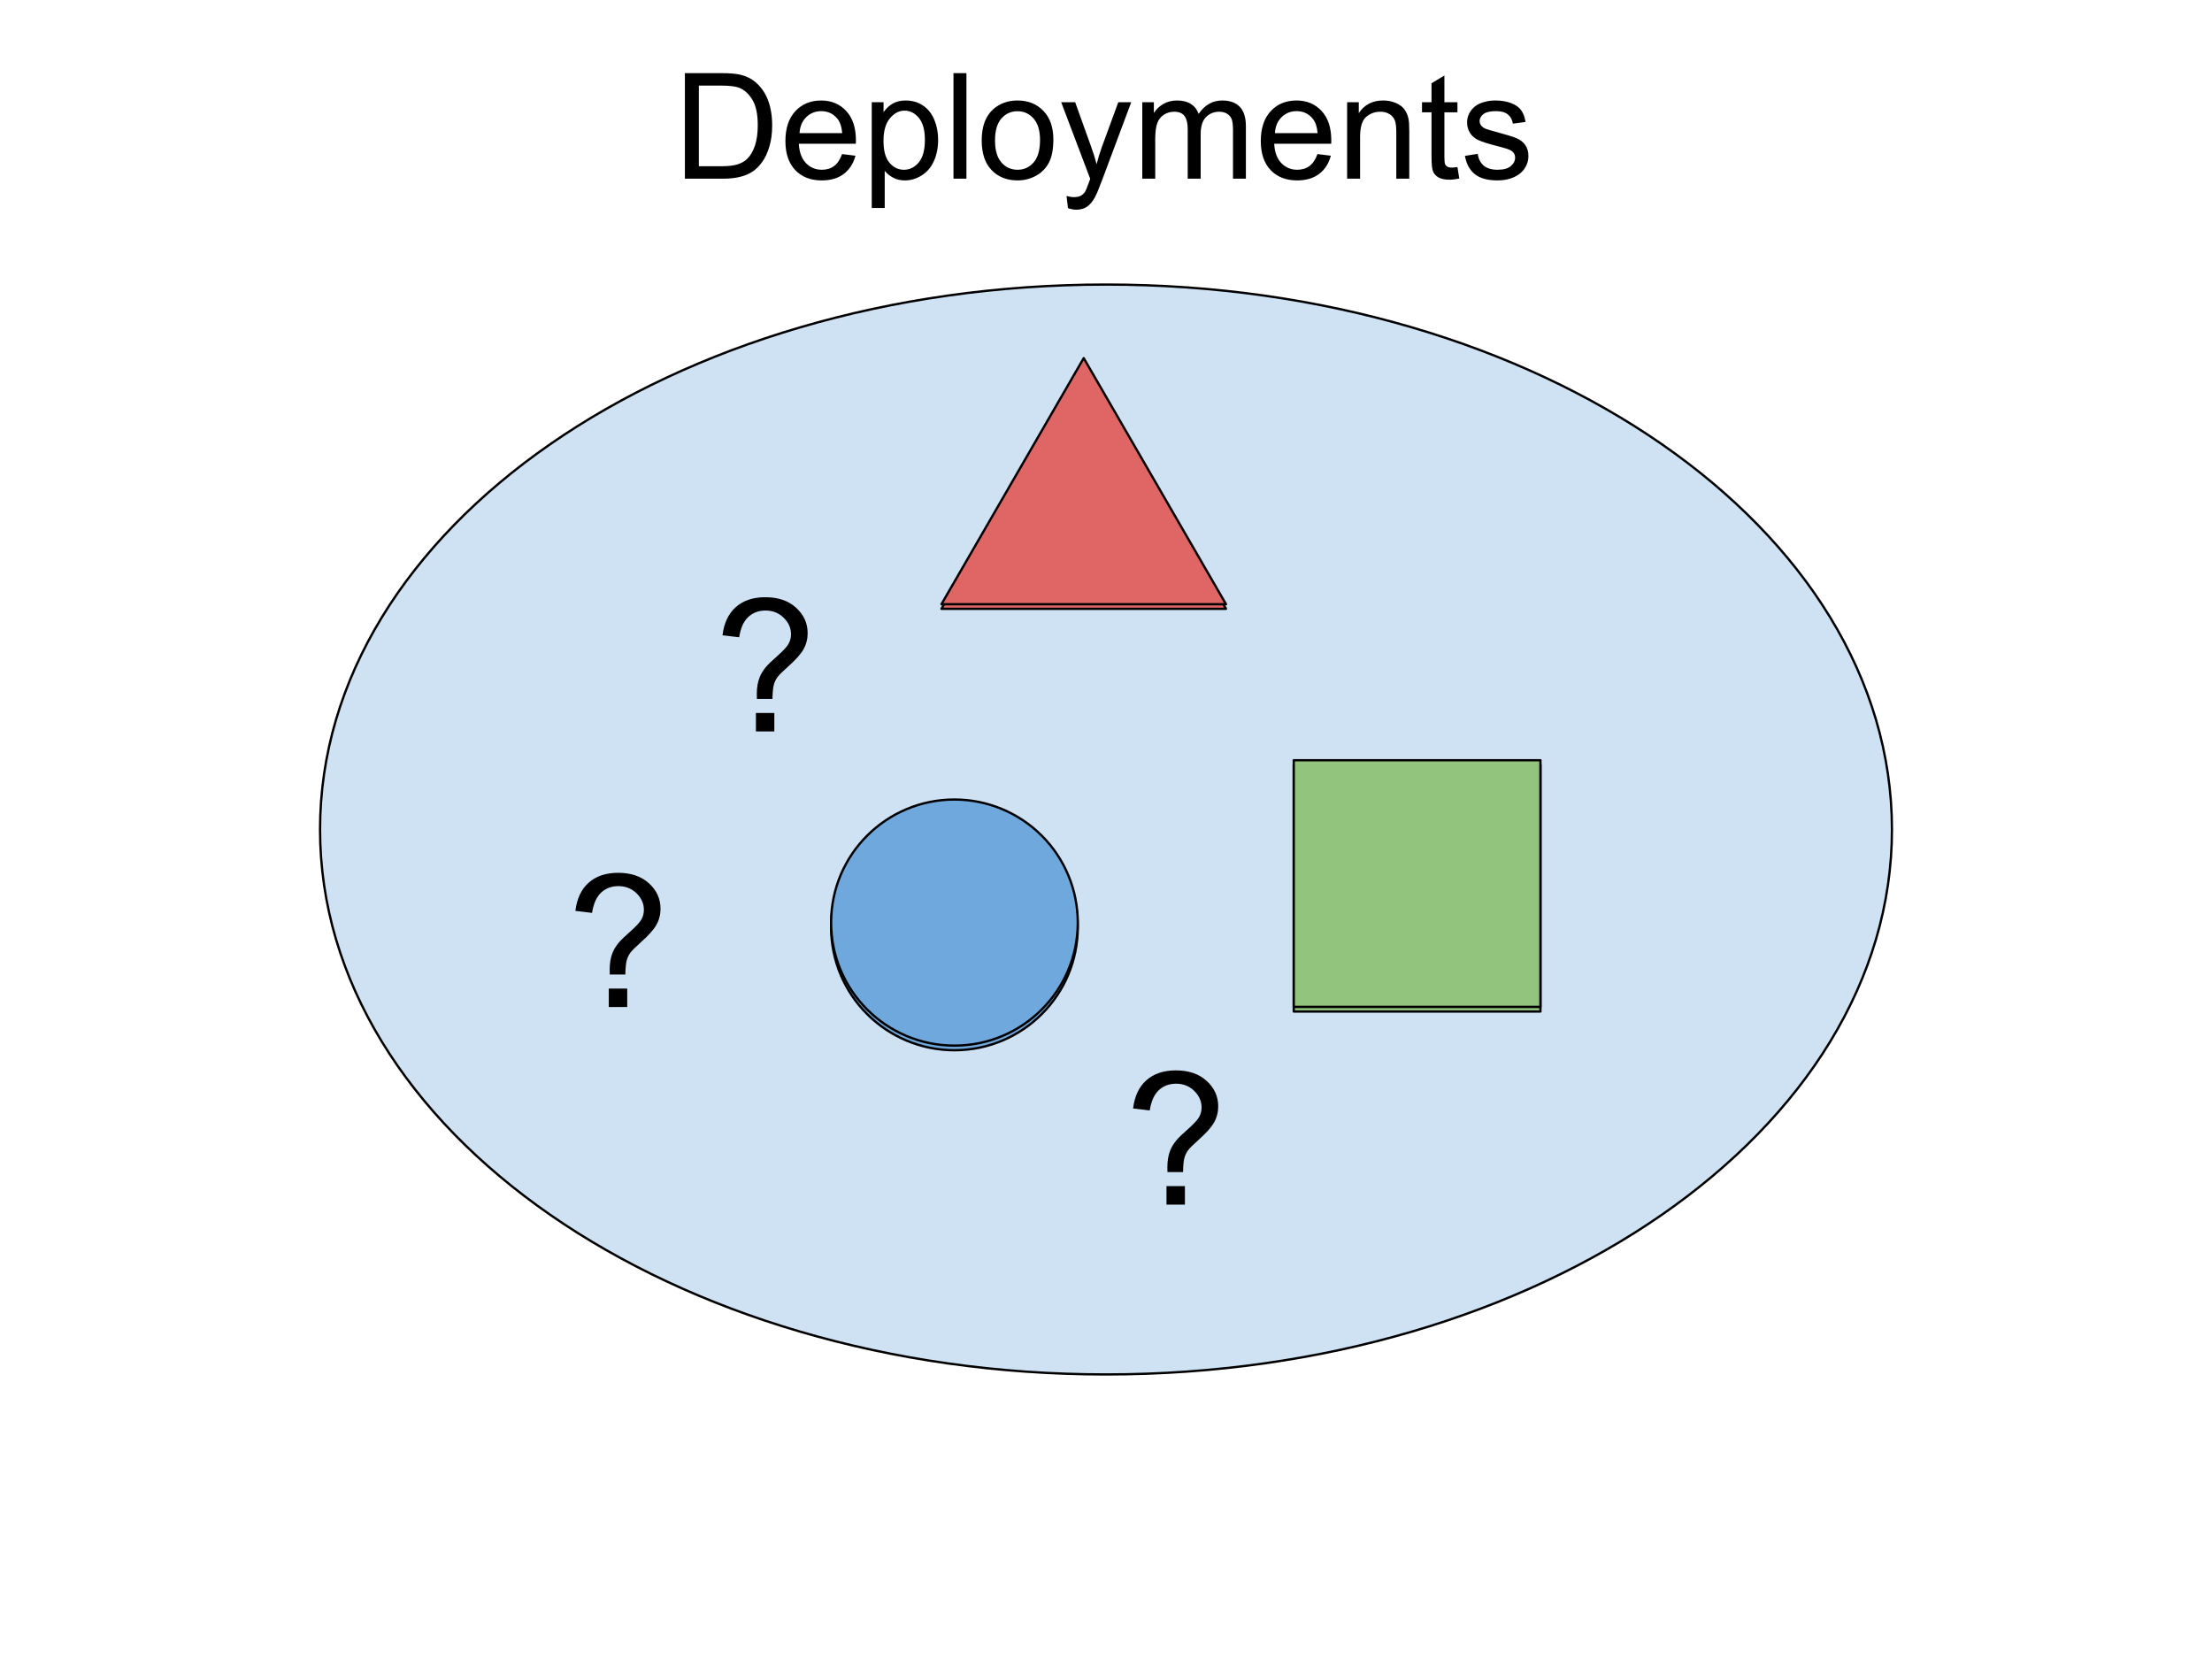 <svg version="1.1" viewBox="0.0 0.0 960.0 720.0" fill="none" stroke="none" stroke-linecap="square" stroke-miterlimit="10" xmlns:xlink="http://www.w3.org/1999/xlink" xmlns="http://www.w3.org/2000/svg"><clipPath id="p.0"><path d="m0 0l960.0 0l0 720.0l-960.0 0l0 -720.0z" clip-rule="nonzero"/></clipPath><g clip-path="url(#p.0)"><path fill="#000000" fill-opacity="0.0" d="m0 0l960.0 0l0 720.0l-960.0 0z" fill-rule="evenodd"/><path fill="#cfe2f3" d="m138.898 360.0l0 0c0 -130.618 152.717 -236.504 341.102 -236.504l0 0c188.386 0 341.102 105.886 341.102 236.504l0 0c0 130.618 -152.717 236.504 -341.102 236.504l0 0c-188.386 0 -341.102 -105.886 -341.102 -236.504z" fill-rule="evenodd"/><path stroke="#000000" stroke-width="1.0" stroke-linejoin="round" stroke-linecap="butt" d="m138.898 360.0l0 0c0 -130.618 152.717 -236.504 341.102 -236.504l0 0c188.386 0 341.102 105.886 341.102 236.504l0 0c0 130.618 -152.717 236.504 -341.102 236.504l0 0c-188.386 0 -341.102 -105.886 -341.102 -236.504z" fill-rule="evenodd"/><g filter="url(#shadowFilter-p.1)"><use xlink:href="#p.1" transform="matrix(1.0 0.0 0.0 1.0 0.0 2.0)"/></g><defs><filter id="shadowFilter-p.1" filterUnits="userSpaceOnUse"><feGaussianBlur in="SourceAlpha" stdDeviation="2.0" result="blur"/><feComponentTransfer in="blur" color-interpolation-filters="sRGB"><feFuncR type="linear" slope="0" intercept="0.0"/><feFuncG type="linear" slope="0" intercept="0.0"/><feFuncB type="linear" slope="0" intercept="0.0"/><feFuncA type="linear" slope="0.5" intercept="0"/></feComponentTransfer></filter></defs><g id="p.1"><path fill="#e06666" d="m408.585 262.226l61.748 -106.803l61.748 106.803z" fill-rule="evenodd"/><path stroke="#000000" stroke-width="1.0" stroke-linejoin="round" stroke-linecap="butt" d="m408.585 262.226l61.748 -106.803l61.748 106.803z" fill-rule="evenodd"/></g><g filter="url(#shadowFilter-p.2)"><use xlink:href="#p.2" transform="matrix(1.0 0.0 0.0 1.0 0.0 2.0)"/></g><defs><filter id="shadowFilter-p.2" filterUnits="userSpaceOnUse"><feGaussianBlur in="SourceAlpha" stdDeviation="2.0" result="blur"/><feComponentTransfer in="blur" color-interpolation-filters="sRGB"><feFuncR type="linear" slope="0" intercept="0.0"/><feFuncG type="linear" slope="0" intercept="0.0"/><feFuncB type="linear" slope="0" intercept="0.0"/><feFuncA type="linear" slope="0.5" intercept="0"/></feComponentTransfer></filter></defs><g id="p.2"><path fill="#6fa8dc" d="m360.698 400.394l0 0c0 -29.493 23.965 -53.402 53.528 -53.402l0 0c14.196 0 27.811 5.626 37.85 15.641c10.038 10.015 15.678 23.598 15.678 37.761l0 0c0 29.493 -23.965 53.402 -53.528 53.402l0 0c-29.562 0 -53.528 -23.909 -53.528 -53.402z" fill-rule="evenodd"/><path stroke="#000000" stroke-width="1.0" stroke-linejoin="round" stroke-linecap="butt" d="m360.698 400.394l0 0c0 -29.493 23.965 -53.402 53.528 -53.402l0 0c14.196 0 27.811 5.626 37.85 15.641c10.038 10.015 15.678 23.598 15.678 37.761l0 0c0 29.493 -23.965 53.402 -53.528 53.402l0 0c-29.562 0 -53.528 -23.909 -53.528 -53.402z" fill-rule="evenodd"/></g><g filter="url(#shadowFilter-p.3)"><use xlink:href="#p.3" transform="matrix(1.0 0.0 0.0 1.0 0.0 2.0)"/></g><defs><filter id="shadowFilter-p.3" filterUnits="userSpaceOnUse"><feGaussianBlur in="SourceAlpha" stdDeviation="2.0" result="blur"/><feComponentTransfer in="blur" color-interpolation-filters="sRGB"><feFuncR type="linear" slope="0" intercept="0.0"/><feFuncG type="linear" slope="0" intercept="0.0"/><feFuncB type="linear" slope="0" intercept="0.0"/><feFuncA type="linear" slope="0.5" intercept="0"/></feComponentTransfer></filter></defs><g id="p.3"><path fill="#93c47d" d="m561.488 329.937l107.055 0l0 107.055l-107.055 0z" fill-rule="evenodd"/><path stroke="#000000" stroke-width="1.0" stroke-linejoin="round" stroke-linecap="butt" d="m561.488 329.937l107.055 0l0 107.055l-107.055 0z" fill-rule="evenodd"/></g><path fill="#000000" fill-opacity="0.0" d="m237.194 351.244l59.654 0l0 98.299l-59.654 0z" fill-rule="evenodd"/><path fill="#000000" d="m264.632 422.935q-0.031 -1.406 -0.031 -2.109q0 -4.141 1.172 -7.141q0.859 -2.266 2.766 -4.578q1.406 -1.672 5.062 -4.891q3.656 -3.234 4.75 -5.141q1.094 -1.922 1.094 -4.188q0 -4.094 -3.203 -7.203q-3.203 -3.109 -7.859 -3.109q-4.484 0 -7.5 2.812q-3.0 2.812 -3.938 8.797l-7.234 -0.859q0.984 -8.016 5.797 -12.266q4.828 -4.266 12.766 -4.266q8.391 0 13.391 4.578q5.0 4.562 5.0 11.047q0 3.75 -1.766 6.922q-1.75 3.156 -6.859 7.688q-3.438 3.047 -4.5 4.5q-1.047 1.438 -1.562 3.312q-0.5 1.875 -0.578 6.094l-6.766 0zm-0.422 14.109l0 -8.016l8.0 0l0 8.016l-8.0 0z" fill-rule="nonzero"/><path fill="#000000" fill-opacity="0.0" d="m301.045 231.638l59.654 0l0 98.299l-59.654 0z" fill-rule="evenodd"/><path fill="#000000" d="m328.482 303.328q-0.031 -1.406 -0.031 -2.109q0 -4.141 1.172 -7.141q0.859 -2.266 2.766 -4.578q1.406 -1.672 5.062 -4.891q3.656 -3.234 4.75 -5.141q1.094 -1.922 1.094 -4.188q0 -4.094 -3.203 -7.203q-3.203 -3.109 -7.859 -3.109q-4.484 0 -7.5 2.812q-3.0 2.812 -3.938 8.797l-7.234 -0.859q0.984 -8.016 5.797 -12.266q4.828 -4.266 12.766 -4.266q8.391 0 13.391 4.578q5.0 4.562 5.0 11.047q0 3.75 -1.766 6.922q-1.75 3.156 -6.859 7.688q-3.438 3.047 -4.5 4.5q-1.047 1.438 -1.562 3.312q-0.5 1.875 -0.578 6.094l-6.766 0zm-0.422 14.109l0 -8.016l8.0 0l0 8.016l-8.0 0z" fill-rule="nonzero"/><path fill="#000000" fill-opacity="0.0" d="m479.231 436.992l59.654 0l0 98.299l-59.654 0z" fill-rule="evenodd"/><path fill="#000000" d="m506.668 508.683q-0.031 -1.406 -0.031 -2.109q0 -4.141 1.172 -7.141q0.859 -2.266 2.766 -4.578q1.406 -1.672 5.062 -4.891q3.656 -3.234 4.75 -5.141q1.094 -1.922 1.094 -4.188q0 -4.094 -3.203 -7.203q-3.203 -3.109 -7.859 -3.109q-4.484 0 -7.5 2.812q-3.0 2.812 -3.938 8.797l-7.234 -0.859q0.984 -8.016 5.797 -12.266q4.828 -4.266 12.766 -4.266q8.391 0 13.391 4.578q5.0 4.562 5.0 11.047q0 3.75 -1.766 6.922q-1.75 3.156 -6.859 7.688q-3.438 3.047 -4.5 4.5q-1.047 1.438 -1.562 3.312q-0.5 1.875 -0.578 6.094l-6.766 0zm-0.422 14.109l0 -8.016l8.0 0l0 8.016l-8.0 0z" fill-rule="nonzero"/><path fill="#000000" fill-opacity="0.0" d="m-0.942 1.084l960.0 0l0 107.055l-960.0 0z" fill-rule="evenodd"/><path fill="#000000" d="m297.245 77.552l0 -45.812l15.781 0q5.344 0 8.156 0.656q3.938 0.906 6.719 3.281q3.625 3.062 5.422 7.828q1.797 4.766 1.797 10.891q0 5.219 -1.219 9.25q-1.219 4.031 -3.125 6.672q-1.906 2.641 -4.172 4.156q-2.266 1.516 -5.469 2.297q-3.203 0.781 -7.359 0.781l-16.531 0zm6.062 -5.406l9.781 0q4.531 0 7.109 -0.844q2.578 -0.844 4.109 -2.375q2.156 -2.156 3.359 -5.797q1.203 -3.641 1.203 -8.828q0 -7.188 -2.359 -11.047q-2.359 -3.859 -5.734 -5.172q-2.438 -0.938 -7.844 -0.938l-9.625 0l0 35zm62.156 -5.281l5.812 0.719q-1.375 5.094 -5.094 7.906q-3.719 2.812 -9.5 2.812q-7.281 0 -11.547 -4.484q-4.266 -4.484 -4.266 -12.578q0 -8.375 4.312 -13.0q4.312 -4.625 11.188 -4.625q6.656 0 10.875 4.531q4.219 4.531 4.219 12.75q0 0.5 -0.031 1.5l-24.75 0q0.312 5.469 3.094 8.375q2.781 2.906 6.938 2.906q3.094 0 5.281 -1.625q2.188 -1.625 3.469 -5.188zm-18.469 -9.094l18.531 0q-0.375 -4.188 -2.125 -6.281q-2.688 -3.25 -6.969 -3.25q-3.875 0 -6.516 2.594q-2.641 2.594 -2.922 6.938zm31.344 32.5l0 -45.906l5.125 0l0 4.312q1.812 -2.531 4.094 -3.797q2.281 -1.266 5.531 -1.266q4.25 0 7.5 2.188q3.25 2.188 4.906 6.172q1.656 3.984 1.656 8.734q0 5.094 -1.828 9.172q-1.828 4.078 -5.312 6.25q-3.484 2.172 -7.328 2.172q-2.812 0 -5.047 -1.188q-2.234 -1.188 -3.672 -3.0l0 16.156l-5.625 0zm5.094 -29.125q0 6.406 2.594 9.469q2.594 3.062 6.281 3.062q3.75 0 6.422 -3.172q2.672 -3.172 2.672 -9.828q0 -6.344 -2.609 -9.5q-2.609 -3.156 -6.234 -3.156q-3.594 0 -6.359 3.359q-2.766 3.359 -2.766 9.766zm30.375 16.406l0 -45.812l5.625 0l0 45.812l-5.625 0zm12.25 -16.594q0 -9.219 5.125 -13.656q4.281 -3.688 10.438 -3.688q6.844 0 11.188 4.484q4.344 4.484 4.344 12.391q0 6.406 -1.922 10.078q-1.922 3.672 -5.594 5.703q-3.672 2.031 -8.016 2.031q-6.969 0 -11.266 -4.469q-4.297 -4.469 -4.297 -12.875zm5.781 0q0 6.375 2.781 9.547q2.781 3.172 7.0 3.172q4.188 0 6.969 -3.188q2.781 -3.188 2.781 -9.719q0 -6.156 -2.797 -9.328q-2.797 -3.172 -6.953 -3.172q-4.219 0 -7.0 3.156q-2.781 3.156 -2.781 9.531zm31.656 29.375l-0.625 -5.281q1.844 0.5 3.219 0.5q1.875 0 3.0 -0.625q1.125 -0.625 1.844 -1.75q0.531 -0.844 1.719 -4.188q0.156 -0.469 0.5 -1.375l-12.594 -33.25l6.062 0l6.906 19.219q1.344 3.656 2.406 7.688q0.969 -3.875 2.312 -7.563l7.094 -19.344l5.625 0l-12.625 33.75q-2.031 5.469 -3.156 7.531q-1.5 2.781 -3.438 4.078q-1.938 1.297 -4.625 1.297q-1.625 0 -3.625 -0.688zm32.25 -12.781l0 -33.188l5.031 0l0 4.656q1.562 -2.438 4.156 -3.922q2.594 -1.484 5.906 -1.484q3.688 0 6.047 1.531q2.359 1.531 3.328 4.281q3.938 -5.812 10.25 -5.812q4.938 0 7.594 2.734q2.656 2.734 2.656 8.422l0 22.781l-5.594 0l0 -20.906q0 -3.375 -0.547 -4.859q-0.547 -1.484 -1.984 -2.391q-1.438 -0.906 -3.375 -0.906q-3.5 0 -5.812 2.328q-2.312 2.328 -2.312 7.453l0 19.281l-5.625 0l0 -21.563q0 -3.75 -1.375 -5.625q-1.375 -1.875 -4.5 -1.875q-2.375 0 -4.391 1.25q-2.016 1.25 -2.922 3.656q-0.906 2.406 -0.906 6.938l0 17.219l-5.625 0zm76.031 -10.688l5.812 0.719q-1.375 5.094 -5.094 7.906q-3.719 2.812 -9.5 2.812q-7.281 0 -11.547 -4.484q-4.266 -4.484 -4.266 -12.578q0 -8.375 4.312 -13.0q4.312 -4.625 11.188 -4.625q6.656 0 10.875 4.531q4.219 4.531 4.219 12.75q0 0.5 -0.031 1.5l-24.75 0q0.312 5.469 3.094 8.375q2.781 2.906 6.938 2.906q3.094 0 5.281 -1.625q2.188 -1.625 3.469 -5.188zm-18.469 -9.094l18.531 0q-0.375 -4.188 -2.125 -6.281q-2.688 -3.25 -6.969 -3.25q-3.875 0 -6.516 2.594q-2.641 2.594 -2.922 6.938zm31.344 19.781l0 -33.188l5.062 0l0 4.719q3.656 -5.469 10.562 -5.469q3.0 0 5.516 1.078q2.516 1.078 3.766 2.828q1.25 1.75 1.75 4.156q0.312 1.562 0.312 5.469l0 20.406l-5.625 0l0 -20.188q0 -3.438 -0.656 -5.141q-0.656 -1.703 -2.328 -2.719q-1.672 -1.016 -3.922 -1.016q-3.594 0 -6.203 2.281q-2.609 2.281 -2.609 8.656l0 18.125l-5.625 0zm47.875 -5.031l0.812 4.969q-2.375 0.5 -4.25 0.5q-3.062 0 -4.75 -0.969q-1.688 -0.969 -2.375 -2.547q-0.688 -1.578 -0.688 -6.641l0 -19.094l-4.125 0l0 -4.375l4.125 0l0 -8.219l5.594 -3.375l0 11.594l5.656 0l0 4.375l-5.656 0l0 19.406q0 2.406 0.297 3.094q0.297 0.688 0.969 1.094q0.672 0.406 1.922 0.406q0.938 0 2.469 -0.219zm3.25 -4.875l5.562 -0.875q0.469 3.344 2.609 5.125q2.141 1.781 5.984 1.781q3.875 0 5.75 -1.578q1.875 -1.578 1.875 -3.703q0 -1.906 -1.656 -3.0q-1.156 -0.75 -5.75 -1.906q-6.188 -1.562 -8.578 -2.703q-2.391 -1.141 -3.625 -3.156q-1.234 -2.016 -1.234 -4.453q0 -2.219 1.016 -4.109q1.016 -1.891 2.766 -3.141q1.312 -0.969 3.578 -1.641q2.266 -0.672 4.859 -0.672q3.906 0 6.859 1.125q2.953 1.125 4.359 3.047q1.406 1.922 1.938 5.141l-5.5 0.75q-0.375 -2.562 -2.172 -4.0q-1.797 -1.438 -5.078 -1.438q-3.875 0 -5.531 1.281q-1.656 1.281 -1.656 3.0q0 1.094 0.688 1.969q0.688 0.906 2.156 1.5q0.844 0.312 4.969 1.438q5.969 1.594 8.328 2.609q2.359 1.016 3.703 2.953q1.344 1.938 1.344 4.813q0 2.812 -1.641 5.297q-1.641 2.484 -4.734 3.844q-3.094 1.359 -7.0 1.359q-6.469 0 -9.859 -2.688q-3.391 -2.688 -4.328 -7.969z" fill-rule="nonzero"/></g></svg>